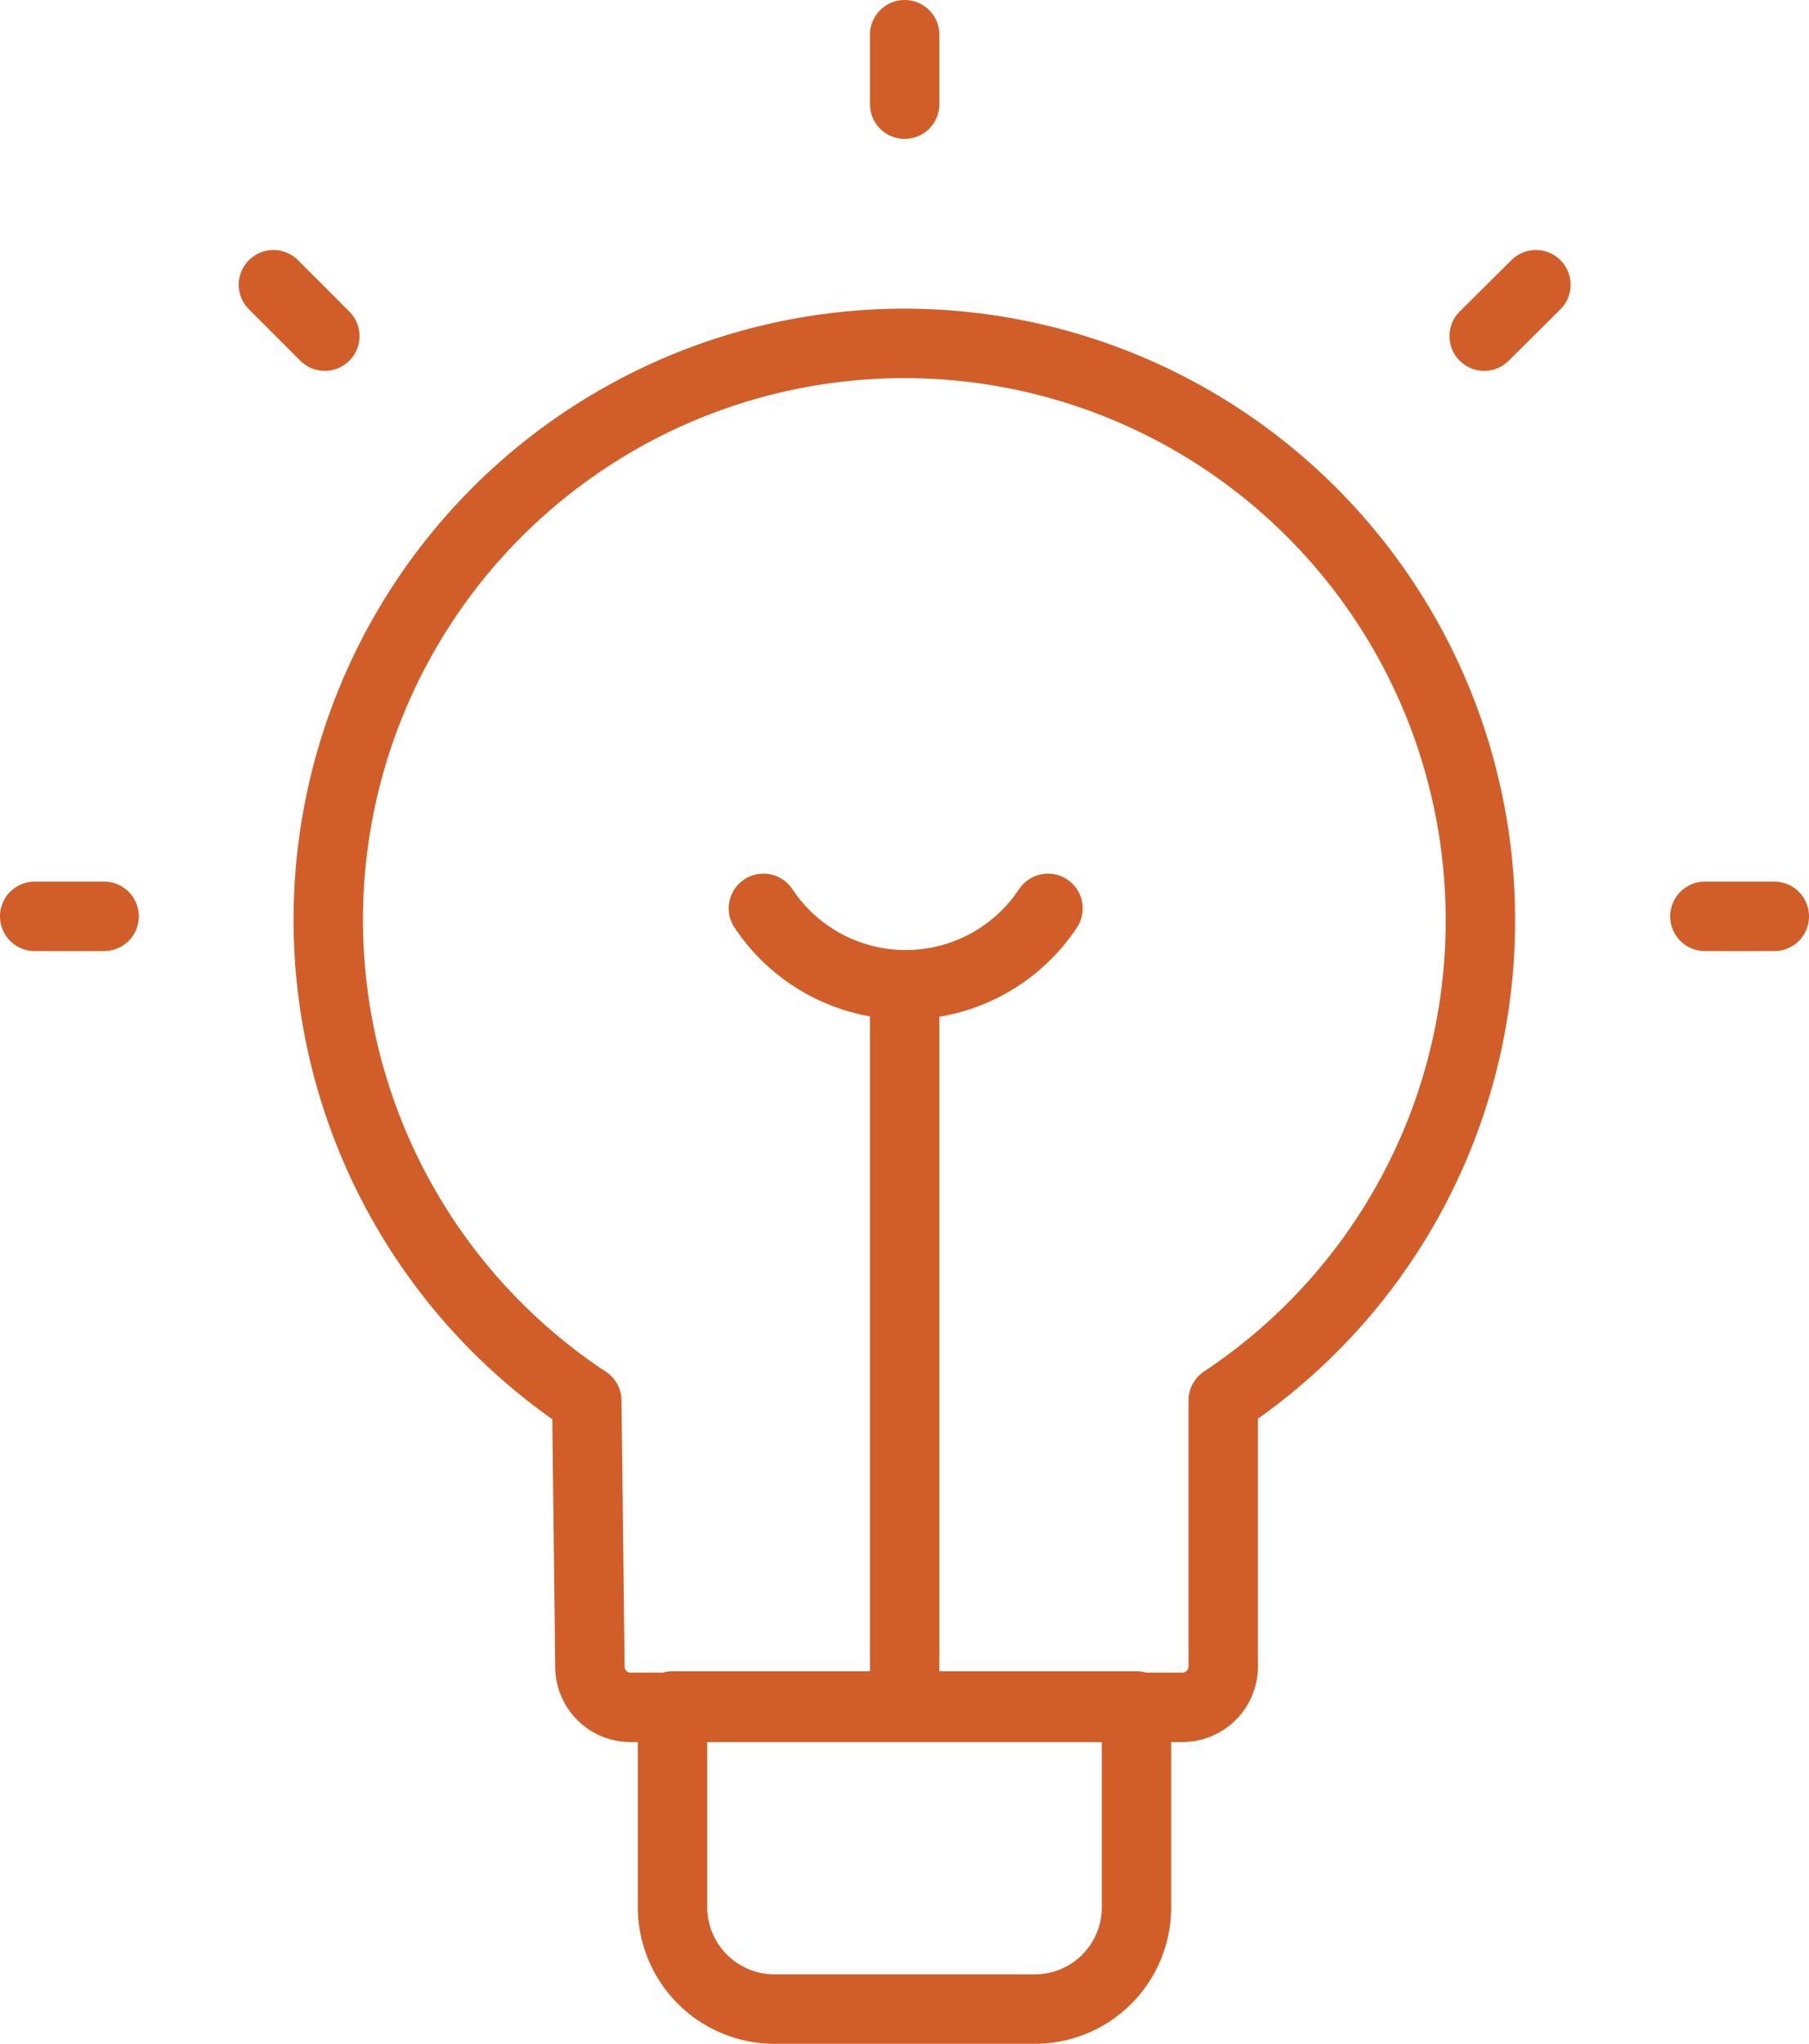 <svg xmlns="http://www.w3.org/2000/svg" viewBox="0 0 52.13 58.86"><defs><style>.cls-1{fill:none;stroke:#d15e28;stroke-linecap:round;stroke-linejoin:round;stroke-width:2px;}</style></defs><g id="Layer_2" data-name="Layer 2"><g id="Layer_1-2" data-name="Layer 1"><path class="cls-1" d="M26.07,1V3M44.26,8.2,42.77,9.68m8.36,16.71h-2M1,26.39H3M7.88,8.2,9.36,9.68M29.82,57.86h-7.5a2.94,2.94,0,0,1-2.94-2.93v-5.8H32.75v5.8A2.93,2.93,0,0,1,29.82,57.86Zm-3.75-9.38V28.75M22,26.16h0a4.92,4.92,0,0,0,8.2,0h0"/><path class="cls-1" d="M42.66,26.51A16.6,16.6,0,1,0,16.91,40.34L17,48a1.17,1.17,0,0,0,1.18,1.17H34.07A1.18,1.18,0,0,0,35.25,48V40.33a16.56,16.56,0,0,0,7.41-13.82Z"/></g></g></svg>